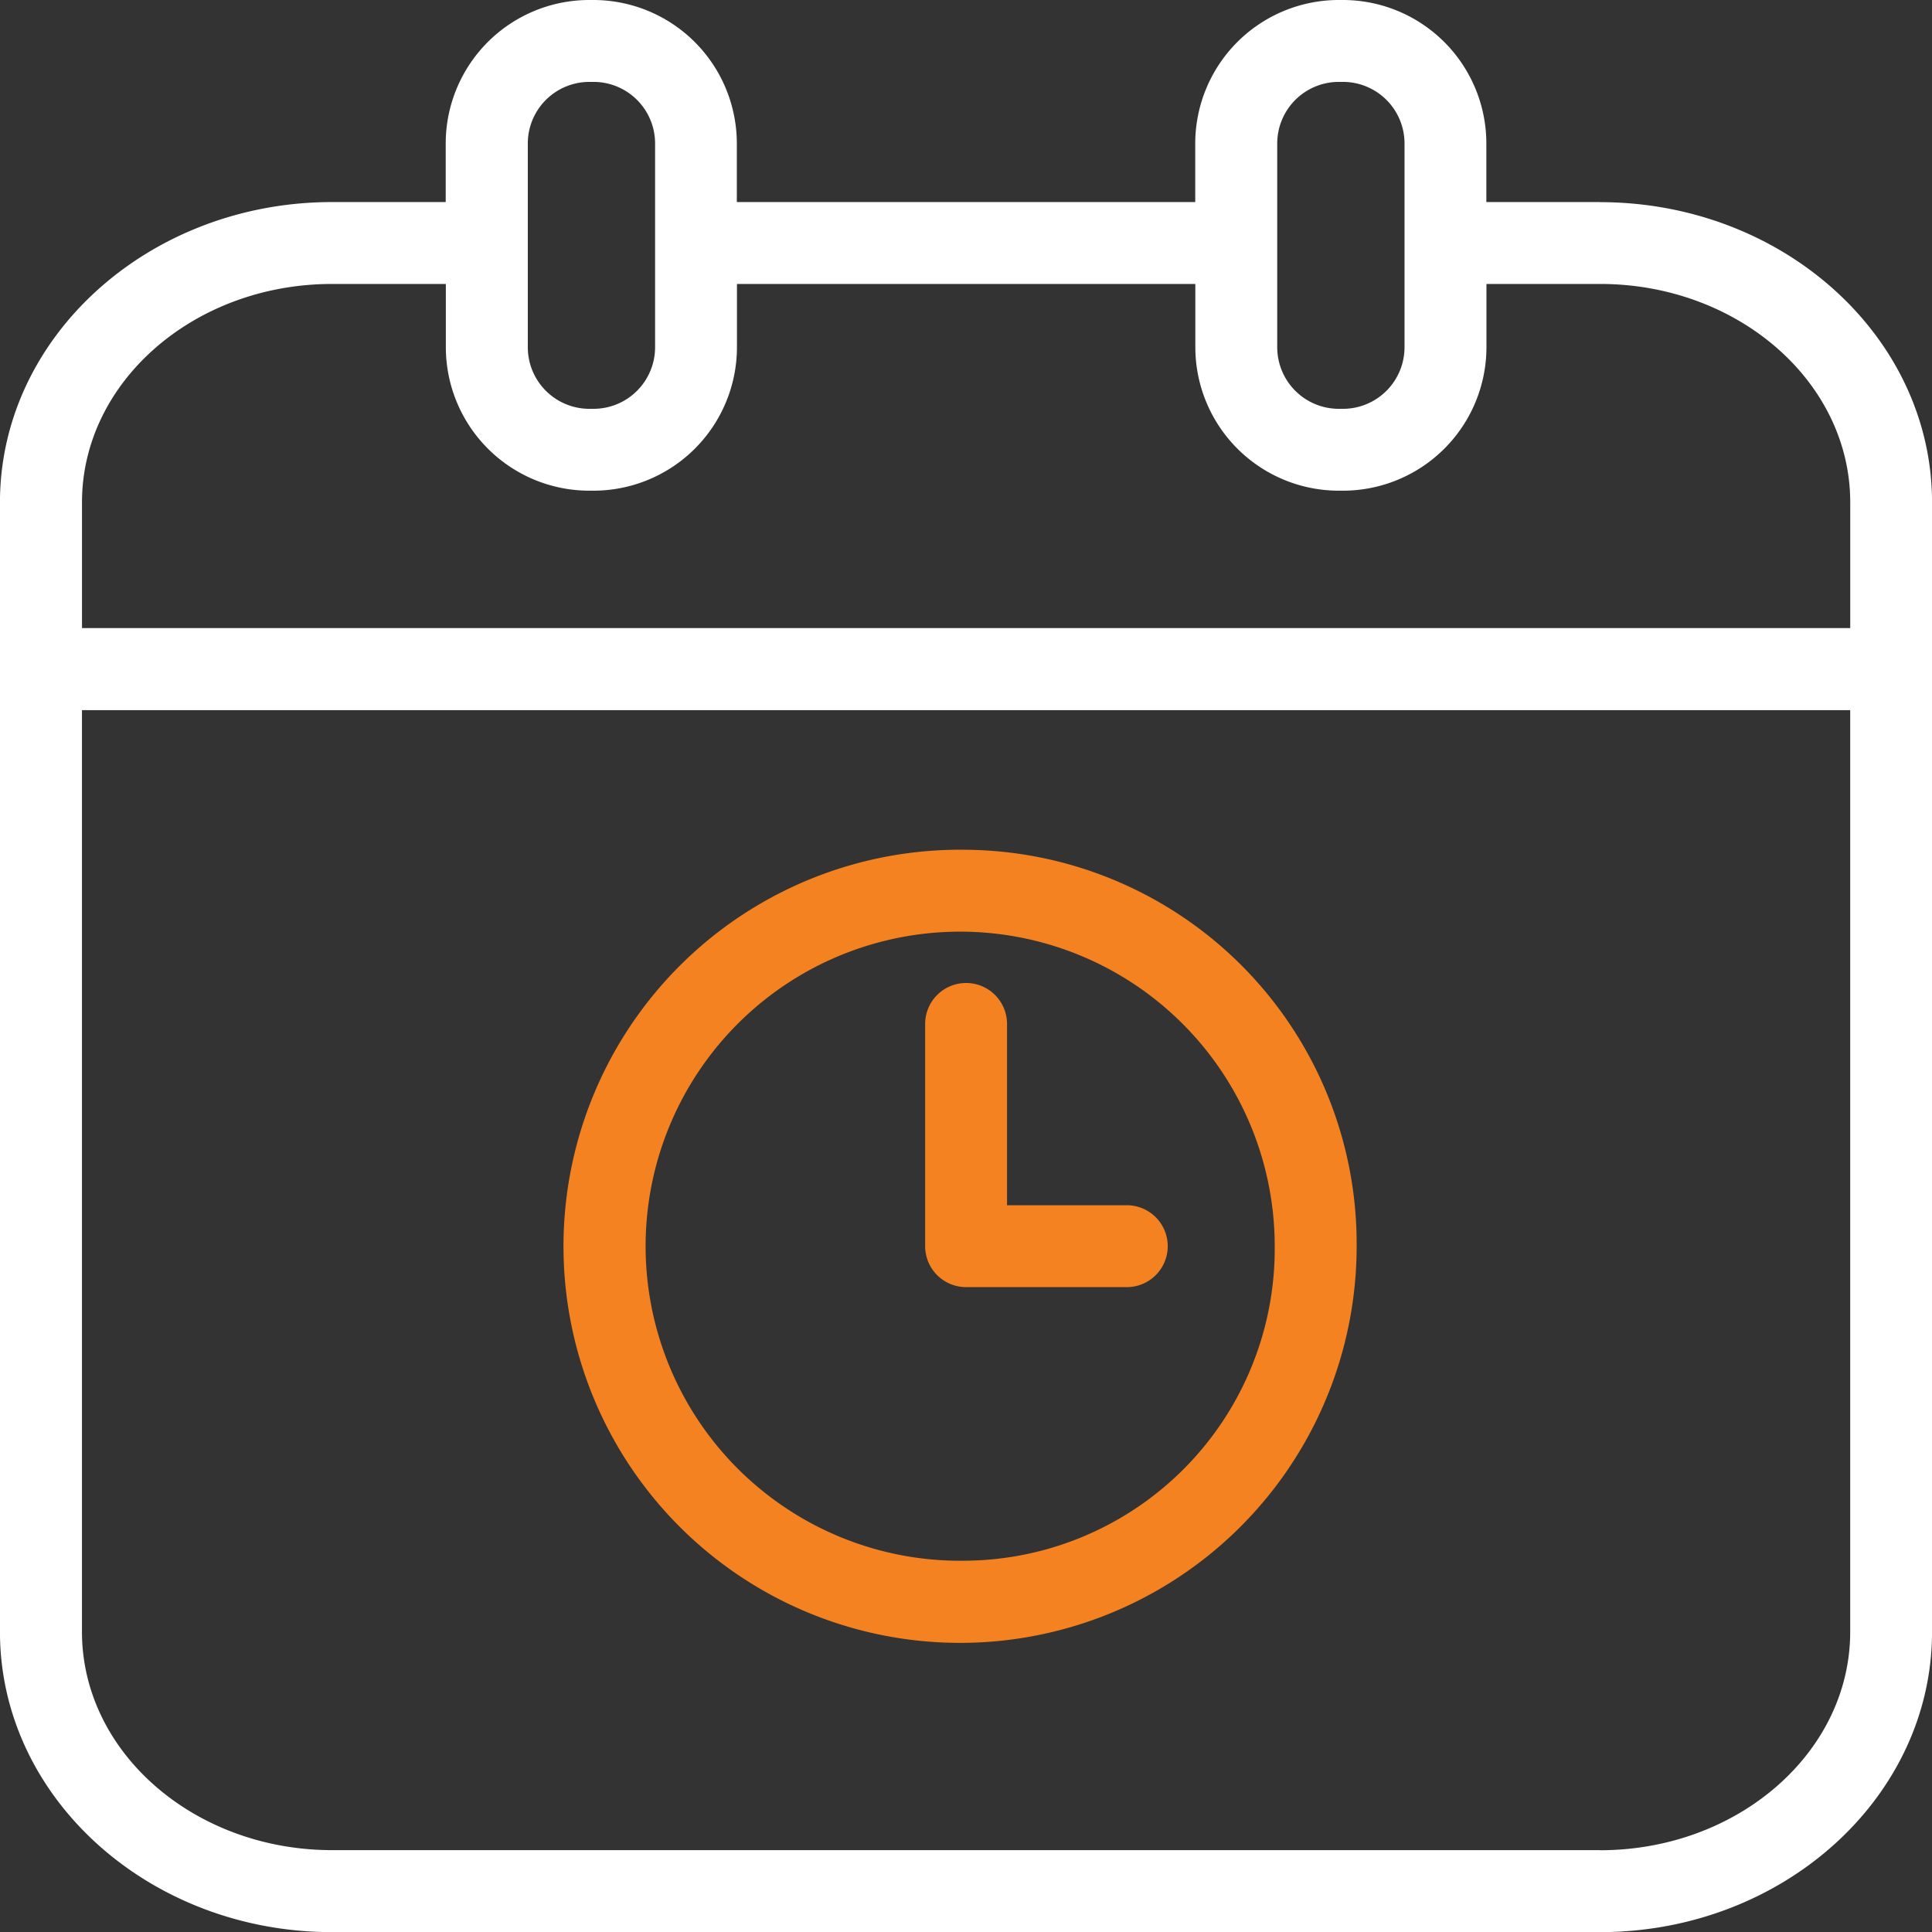 <svg xmlns="http://www.w3.org/2000/svg" width="59.922" height="59.923" viewBox="0 0 59.922 59.923">
  <rect x="0" y="0" width="59.922" height="59.923" fill="#333333" stroke="none"/>
  <g id="Group_187" data-name="Group 187" transform="translate(-790.886 -523.587)">
    <path id="Path_251" data-name="Path 251" d="M820.849,549.943a12.3,12.3,0,1,0,12.114,12.295,12.219,12.219,0,0,0-12.114-12.295Zm0,22.05a9.756,9.756,0,1,1,9.573-9.755A9.674,9.674,0,0,1,820.849,571.993Z" fill="#f48220"/>
    <path id="Path_252" data-name="Path 252" d="M825.834,560.968H822.12v-5.623a1.27,1.27,0,1,0-2.54,0v6.893a1.27,1.27,0,0,0,1.27,1.27h4.984a1.27,1.27,0,1,0,0-2.54Z" fill="#f48220"/>
    <path id="Path_253" data-name="Path 253" d="M840.511,529.854h-3.525v-1.819a4.453,4.453,0,0,0-4.449-4.448h-.131a4.454,4.454,0,0,0-4.449,4.448v1.819H813.739v-1.819a4.453,4.453,0,0,0-4.449-4.448h-.131a4.454,4.454,0,0,0-4.449,4.448v1.819h-3.525c-5.678,0-10.3,4.178-10.3,9.313V574.2c0,5.136,4.621,9.313,10.3,9.313h39.324c5.678,0,10.3-4.179,10.3-9.313v-35.03c0-5.135-4.618-9.313-10.3-9.313ZM830.5,528.035a1.911,1.911,0,0,1,1.909-1.908h.131a1.91,1.91,0,0,1,1.908,1.908v6.323a1.911,1.911,0,0,1-1.908,1.909h-.131a1.911,1.911,0,0,1-1.909-1.909Zm-23.244,0a1.911,1.911,0,0,1,1.908-1.908h.132a1.91,1.91,0,0,1,1.908,1.908v6.323a1.911,1.911,0,0,1-1.908,1.909h-.132a1.911,1.911,0,0,1-1.908-1.909Zm-6.067,4.359h3.525v1.964a4.453,4.453,0,0,0,4.449,4.448h.131a4.454,4.454,0,0,0,4.449-4.448v-1.964H827.96v1.964a4.453,4.453,0,0,0,4.448,4.448h.132a4.454,4.454,0,0,0,4.449-4.448v-1.964h3.525c4.278,0,7.758,3.038,7.758,6.773v3.9H793.429v-3.9c0-3.735,3.479-6.773,7.757-6.773Zm39.325,48.576H801.187c-4.278,0-7.759-3.038-7.759-6.773V545.613h54.843V574.2c0,3.735-3.48,6.773-7.759,6.773Z" fill="#fff"/>
  </g>
</svg>
